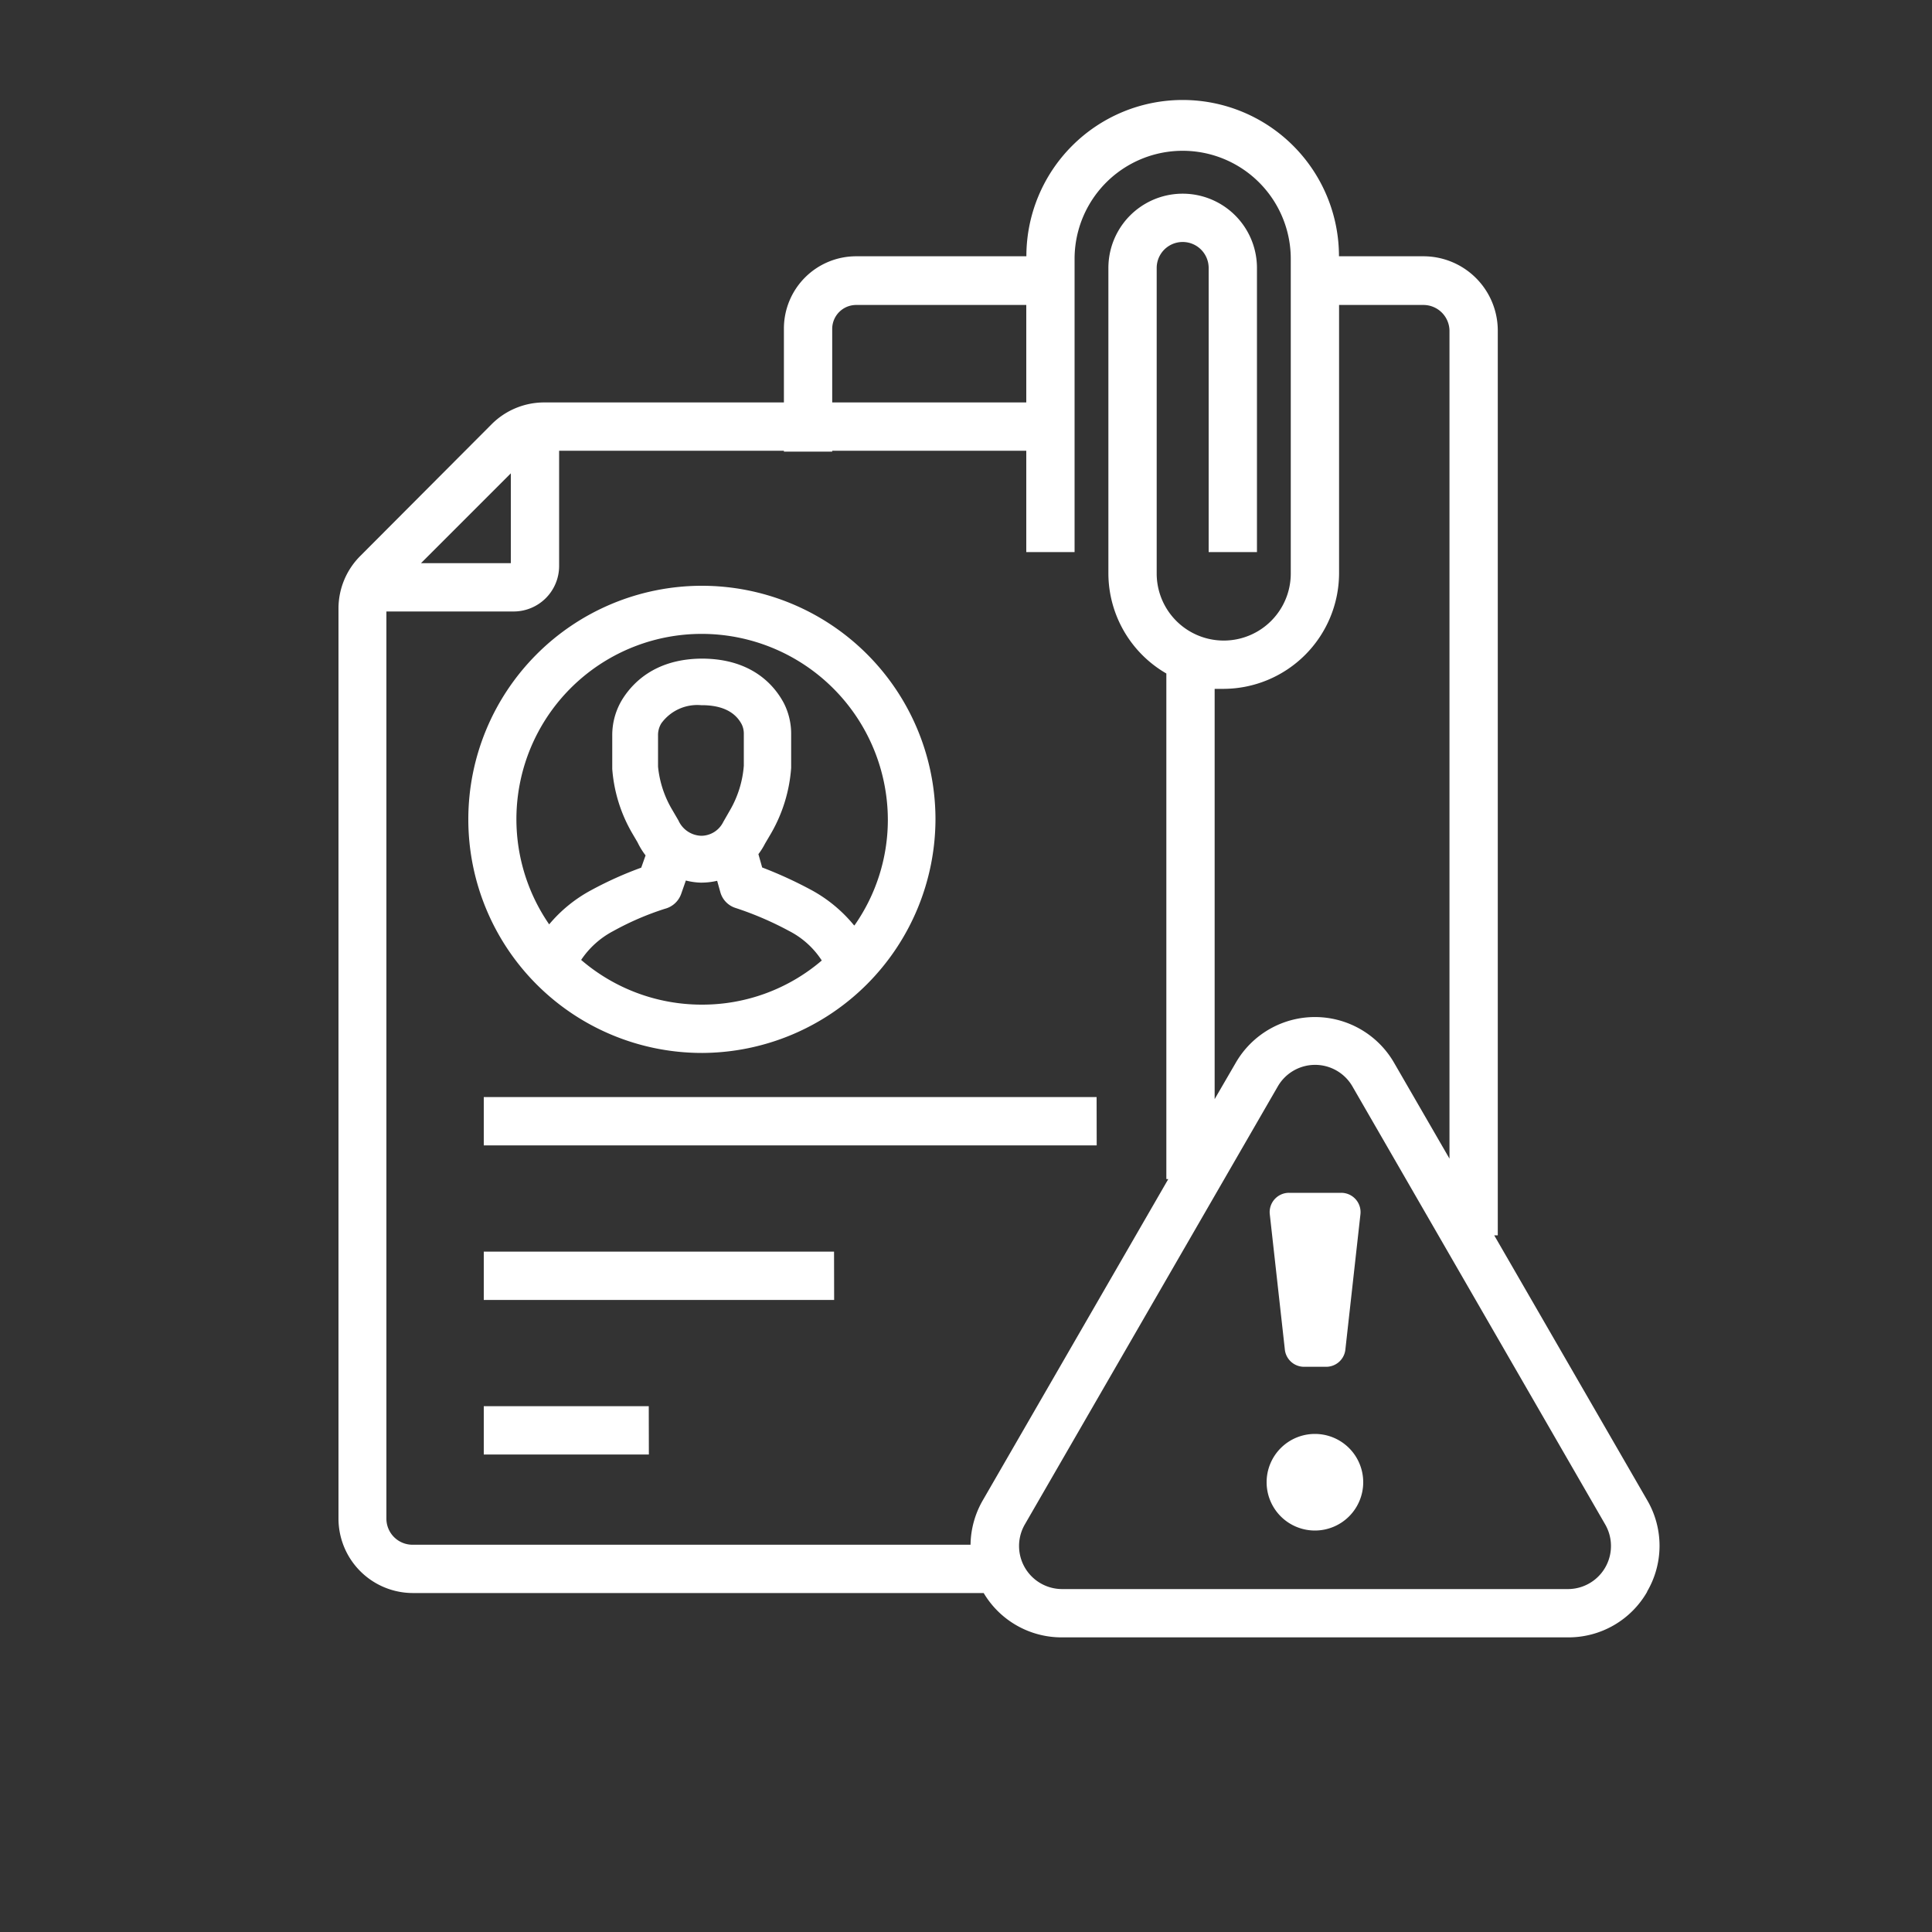 <svg id="Layer_1" data-name="Layer 1" xmlns="http://www.w3.org/2000/svg" viewBox="0 0 200 200"><rect x="0" y="0" width="200" height="200" fill="#333333" stroke="none"/><defs><style>.cls-1{fill:#fff;}</style></defs><path class="cls-1" d="M141.12,153.44a5,5,0,1,1-5-5A5,5,0,0,1,141.12,153.44ZM135,141.49h2.28a2,2,0,0,0,2-1.85l1.55-13.92a2,2,0,0,0-2-2.24h-5.38a2,2,0,0,0-2,2.24L133,139.64A2,2,0,0,0,135,141.49Zm35.52,23.28a9.38,9.38,0,0,1-8.2,4.73H109.94a9.38,9.38,0,0,1-8.11-4.59H42.74a7.71,7.71,0,0,1-7.7-7.7V63a7.69,7.69,0,0,1,2.26-5.45L50.89,43.92a7.69,7.69,0,0,1,5.45-2.26H81.15V34a7.48,7.48,0,0,1,7.47-7.47h17.63a16.18,16.18,0,0,1,32.36,0h8.74a7.7,7.7,0,0,1,7.7,7.7v93.65h-.37l15.82,27.39A9.36,9.36,0,0,1,170.5,164.77ZM147.35,31.57h-8.73v27.8a12,12,0,0,1-11.94,11.94c-.32,0-.63,0-.94,0v42.47l2.19-3.77a9.46,9.46,0,0,1,16.38,0l5.74,9.93V34.27A2.7,2.7,0,0,0,147.35,31.57ZM86.15,41.66h20.09V31.57H88.62A2.48,2.48,0,0,0,86.15,34ZM43.58,58.3h9.3V49Zm-.84,101.61h57.73a9.43,9.43,0,0,1,1.27-4.6l19.2-33.25h-.2V69.72a12,12,0,0,1-6-10.35V27.74a7.69,7.69,0,1,1,15.38,0V57.15h-5V27.74a2.69,2.69,0,1,0-5.38,0V59.37a6.94,6.94,0,1,0,13.88,0V26.8a11.19,11.19,0,1,0-22.38,0V57.15h-5V46.66H86.15v.09h-5v-.09H57.88V58.6a4.71,4.71,0,0,1-4.71,4.7H40v93.91A2.7,2.7,0,0,0,42.74,159.91Zm123.43-2.1L140,112.46a4.46,4.46,0,0,0-7.72,0l-26.19,45.35a4.46,4.46,0,0,0,3.87,6.69H162.3a4.46,4.46,0,0,0,3.87-6.69ZM96.84,84.71v.11A24.25,24.25,0,0,1,72.76,109h-.1A24.18,24.18,0,1,1,96.84,84.71ZM68.46,74.88a2.3,2.3,0,0,0-.34,1.26v3.22a10.78,10.78,0,0,0,1.48,4.49l.63,1.08a2.68,2.68,0,0,0,2.37,1.59,2.55,2.55,0,0,0,2.27-1.43l.7-1.22A10.82,10.82,0,0,0,77,79.26V76a2.23,2.23,0,0,0-.21-1c-.69-1.33-2.09-2-4.14-2h-.07A4.6,4.6,0,0,0,68.46,74.88Zm20,20.91a19.05,19.05,0,0,0,3.45-10.88A19.28,19.28,0,0,0,72.75,65.62h-.09A19.18,19.18,0,0,0,56.85,95.69a14.75,14.75,0,0,1,4.37-3.55,38,38,0,0,1,5.16-2.32l.45-1.27A7.59,7.59,0,0,1,66,87.2l-.54-.92a15.51,15.51,0,0,1-2.08-6.68V76.15a7.07,7.07,0,0,1,1.11-3.86c1.2-1.86,3.59-4.08,8.15-4.11,5.32,0,7.61,2.91,8.52,4.64a7,7,0,0,1,.74,3.23v3.44a15.82,15.82,0,0,1-2.08,6.78l-.63,1.07a7,7,0,0,1-.68,1.08l.39,1.38A43.33,43.33,0,0,1,84,92.14,14.88,14.88,0,0,1,88.41,95.79ZM60.16,99.37A19.14,19.14,0,0,0,72.58,104h.08a19,19,0,0,0,12.41-4.57,8.82,8.82,0,0,0-3.39-3.06A33.69,33.69,0,0,0,76.17,94a2.38,2.38,0,0,1-1.6-1.64l-.33-1.18a7.32,7.32,0,0,1-1.62.19h-.09A6.93,6.93,0,0,1,71,91.15l-.49,1.4a2.43,2.43,0,0,1-1.69,1.53,29.58,29.58,0,0,0-5.33,2.3A9.07,9.07,0,0,0,60.16,99.37Zm7,46.2H50.08v5H67.17Zm19.18-16H50.08v5H86.35Zm27.18-16H50.08v5h63.45Z"/></svg>